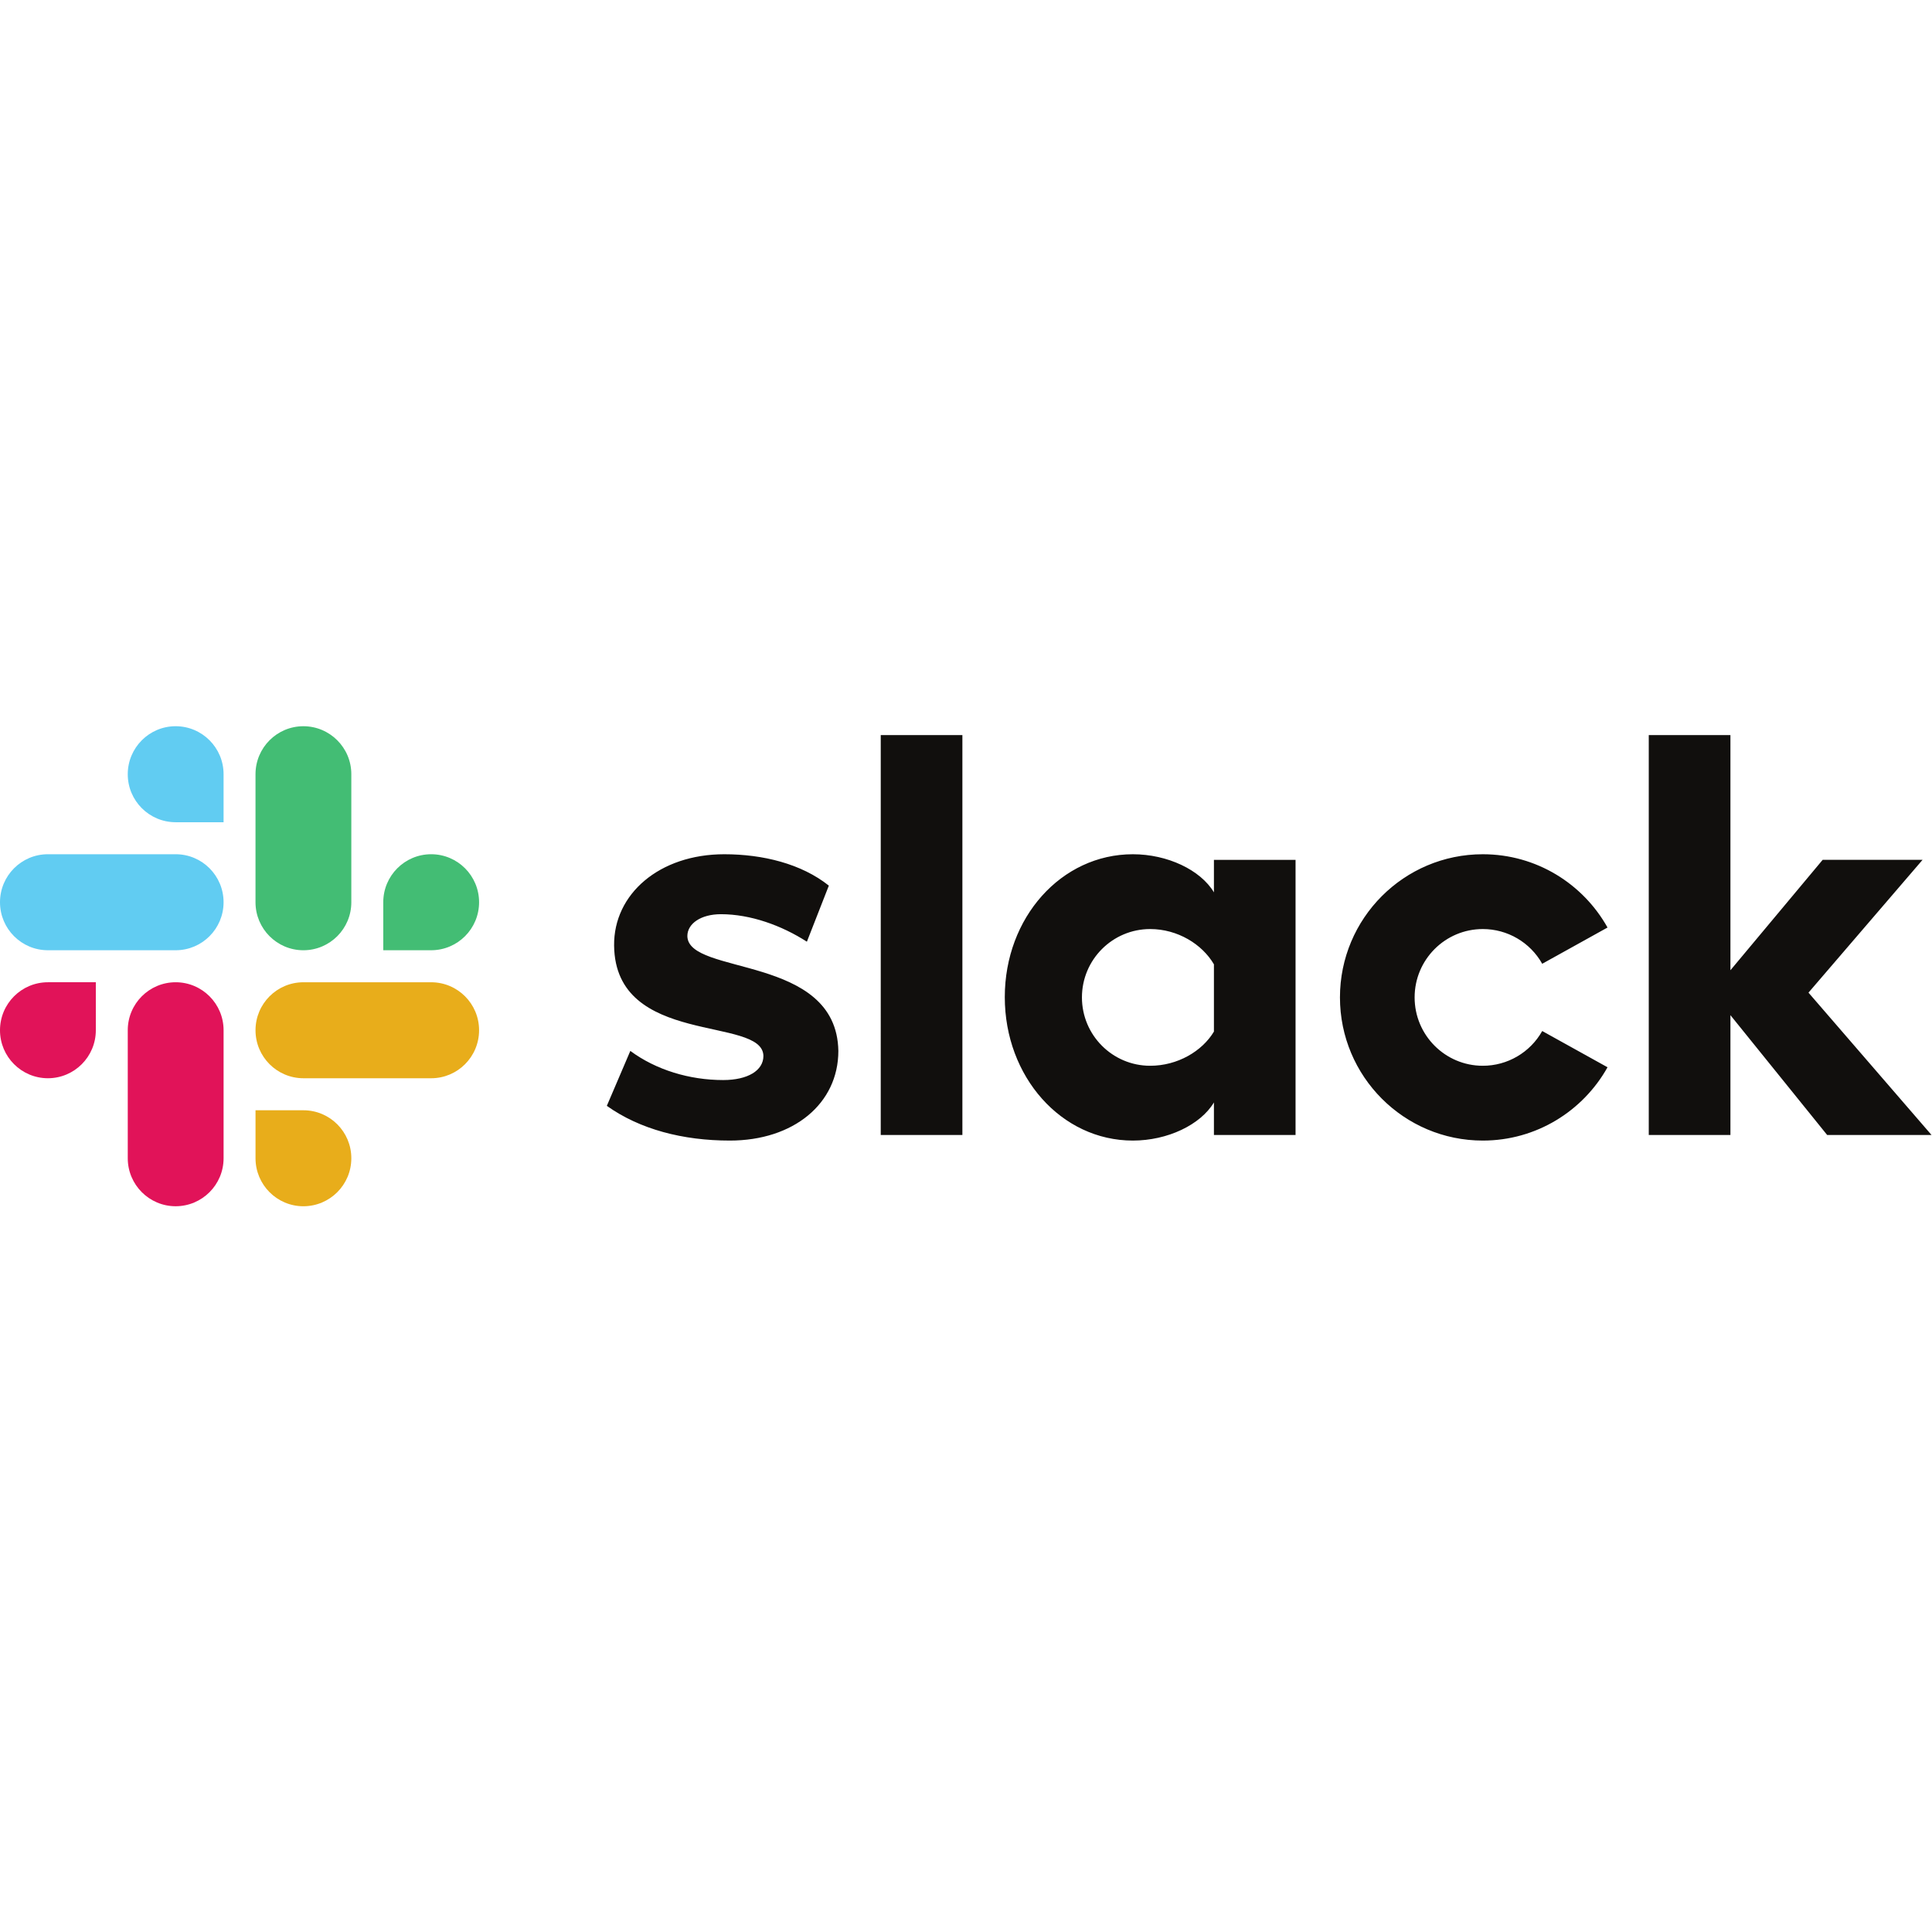 <?xml version="1.0" encoding="UTF-8" standalone="no"?>
<svg
   xmlns:dc="http://purl.org/dc/elements/1.1/"
   xmlns:cc="http://creativecommons.org/ns#"
   xmlns:rdf="http://www.w3.org/1999/02/22-rdf-syntax-ns#"
   xmlns:svg="http://www.w3.org/2000/svg"
   xmlns="http://www.w3.org/2000/svg"
   viewBox="0 0 240 240"
   height="240"
   width="240"
   xml:space="preserve"
   id="svg2"
   version="1.1"><defs
     id="defs6"><clipPath
       id="clipPath18"
       clipPathUnits="userSpaceOnUse"><path
         id="path16"
         d="M 0,180 H 180 V 0 H 0 Z" /></clipPath></defs><g
     transform="matrix(1.333,0,0,-1.333,0,240)"
     id="g10"><g
       id="g12"><g
         clip-path="url(#clipPath18)"
         id="g14"><g
           transform="translate(113.127,83.911)"
           id="g20"><path
             id="path22"
             style="fill:#110f0d;fill-opacity:1;fill-rule:nonzero;stroke:none"
             d="m 0,0 c -1.095,-1.829 -3.387,-3.186 -5.94,-3.186 -3.513,0 -6.36,2.853 -6.36,6.371 0,3.518 2.847,6.37 6.36,6.37 2.553,0 4.845,-1.41 5.94,-3.288 z m 0,16.004 v -3.028 c -1.251,2.088 -4.325,3.55 -7.556,3.55 -6.671,0 -11.934,-5.901 -11.934,-13.314 0,-7.417 5.263,-13.369 11.934,-13.369 3.231,0 6.305,1.465 7.556,3.553 V -9.635 H 7.607 V 16.004 Z M 40.523,27.632 V -9.635 h 7.61 V 1.53 l 9.014,-11.165 h 9.726 L 55.408,3.629 66.039,16.006 H 56.73 L 48.133,5.716 V 27.632 Z M -31.05,-9.635 h 7.609 v 37.267 h -7.608 z m 61.644,9.687 c -1.124,-2 -3.24,-3.238 -5.535,-3.238 -3.511,0 -6.356,2.853 -6.356,6.371 0,3.518 2.845,6.37 6.356,6.37 2.295,0 4.411,-1.237 5.535,-3.236 l 6.086,3.378 c -2.28,4.074 -6.627,6.829 -11.621,6.829 -7.354,0 -13.314,-5.972 -13.314,-13.341 0,-7.369 5.96,-13.342 13.314,-13.342 4.994,0 9.341,2.758 11.621,6.832 z m -87.169,-6.972 2.189,5.119 c 2.397,-1.776 5.523,-2.716 8.651,-2.716 2.293,0 3.751,0.887 3.751,2.246 -0.052,3.759 -13.81,0.834 -13.914,10.287 -0.053,4.803 4.221,8.51 10.267,8.51 3.595,0 7.192,-0.888 9.745,-2.924 l -2.046,-5.227 c -2.349,1.512 -5.25,2.564 -8.011,2.564 -1.877,0 -3.128,-0.887 -3.128,-2.036 0.052,-3.709 13.916,-1.672 14.071,-10.704 0,-4.909 -4.169,-8.356 -10.111,-8.356 -4.376,0 -8.389,1.044 -11.465,3.237" /></g><g
           transform="translate(16.37,100.438)"
           id="g24"><path
             id="path26"
             style="fill:#61ccf2;fill-opacity:1;fill-rule:nonzero;stroke:none"
             d="m 0,0 h -11.906 c -2.466,0 -4.464,-2.002 -4.464,-4.474 0,-2.47 1.998,-4.473 4.464,-4.473 H 10e-4 c 2.465,0 4.464,2.003 4.464,4.473 C 4.465,-2.002 2.466,0 0,0 M 0,11.93 C -2.465,11.93 -4.464,9.926 -4.464,7.456 -4.467,4.988 -2.468,2.985 0,2.982 H 4.465 V 7.456 C 4.467,9.924 2.468,11.927 0,11.93" /></g><g
           transform="translate(32.74,95.964)"
           id="g28"><path
             id="path30"
             style="fill:#43bd74;fill-opacity:1;fill-rule:nonzero;stroke:none"
             d="m 0,0 v 11.929 c 0.003,2.468 -1.997,4.471 -4.465,4.474 -2.466,0 -4.464,-2.003 -4.464,-4.474 V 0 c 0,-2.471 1.998,-4.474 4.464,-4.474 C -1.997,-4.472 0.003,-2.468 0,0 m 11.906,0 c 0,2.472 -2,4.474 -4.465,4.474 C 4.975,4.474 2.977,2.472 2.977,0 v -4.473 h 4.464 c 2.468,0.002 4.467,2.005 4.465,4.473" /></g><g
           transform="translate(28.275,79.562)"
           id="g32"><path
             id="path34"
             style="fill:#e8ad1b;fill-opacity:1;fill-rule:nonzero;stroke:none"
             d="m 0,0 h 11.907 c 2.465,0 4.464,2.001 4.464,4.475 0.002,2.465 -1.997,4.469 -4.465,4.47 H 0 c -2.465,0 -4.463,-2.001 -4.463,-4.47 C -4.466,2.004 -2.467,0.004 0,0 m 0,-11.929 c 2.468,0.003 4.468,2.004 4.465,4.474 C 4.468,-4.988 2.468,-2.984 0,-2.984 h -4.463 v -4.471 c 0,-2.47 1.998,-4.474 4.463,-4.474" /></g><g
           transform="translate(11.906,84.037)"
           id="g36"><path
             id="path38"
             style="fill:#e11359;fill-opacity:1;fill-rule:nonzero;stroke:none"
             d="m 0,0 v -11.93 c 0,-2.469 1.999,-4.473 4.464,-4.473 2.469,0.003 4.467,2.004 4.466,4.473 V 0 C 8.931,2.466 6.933,4.47 4.465,4.471 H 4.464 C 1.999,4.471 0,2.47 0,0 m -11.906,0 c -0.002,-2.471 1.996,-4.471 4.465,-4.475 2.468,0.004 4.466,2.004 4.465,4.475 V 4.471 H -7.441 C -9.907,4.471 -11.906,2.47 -11.906,0" /></g></g></g></g></svg>
